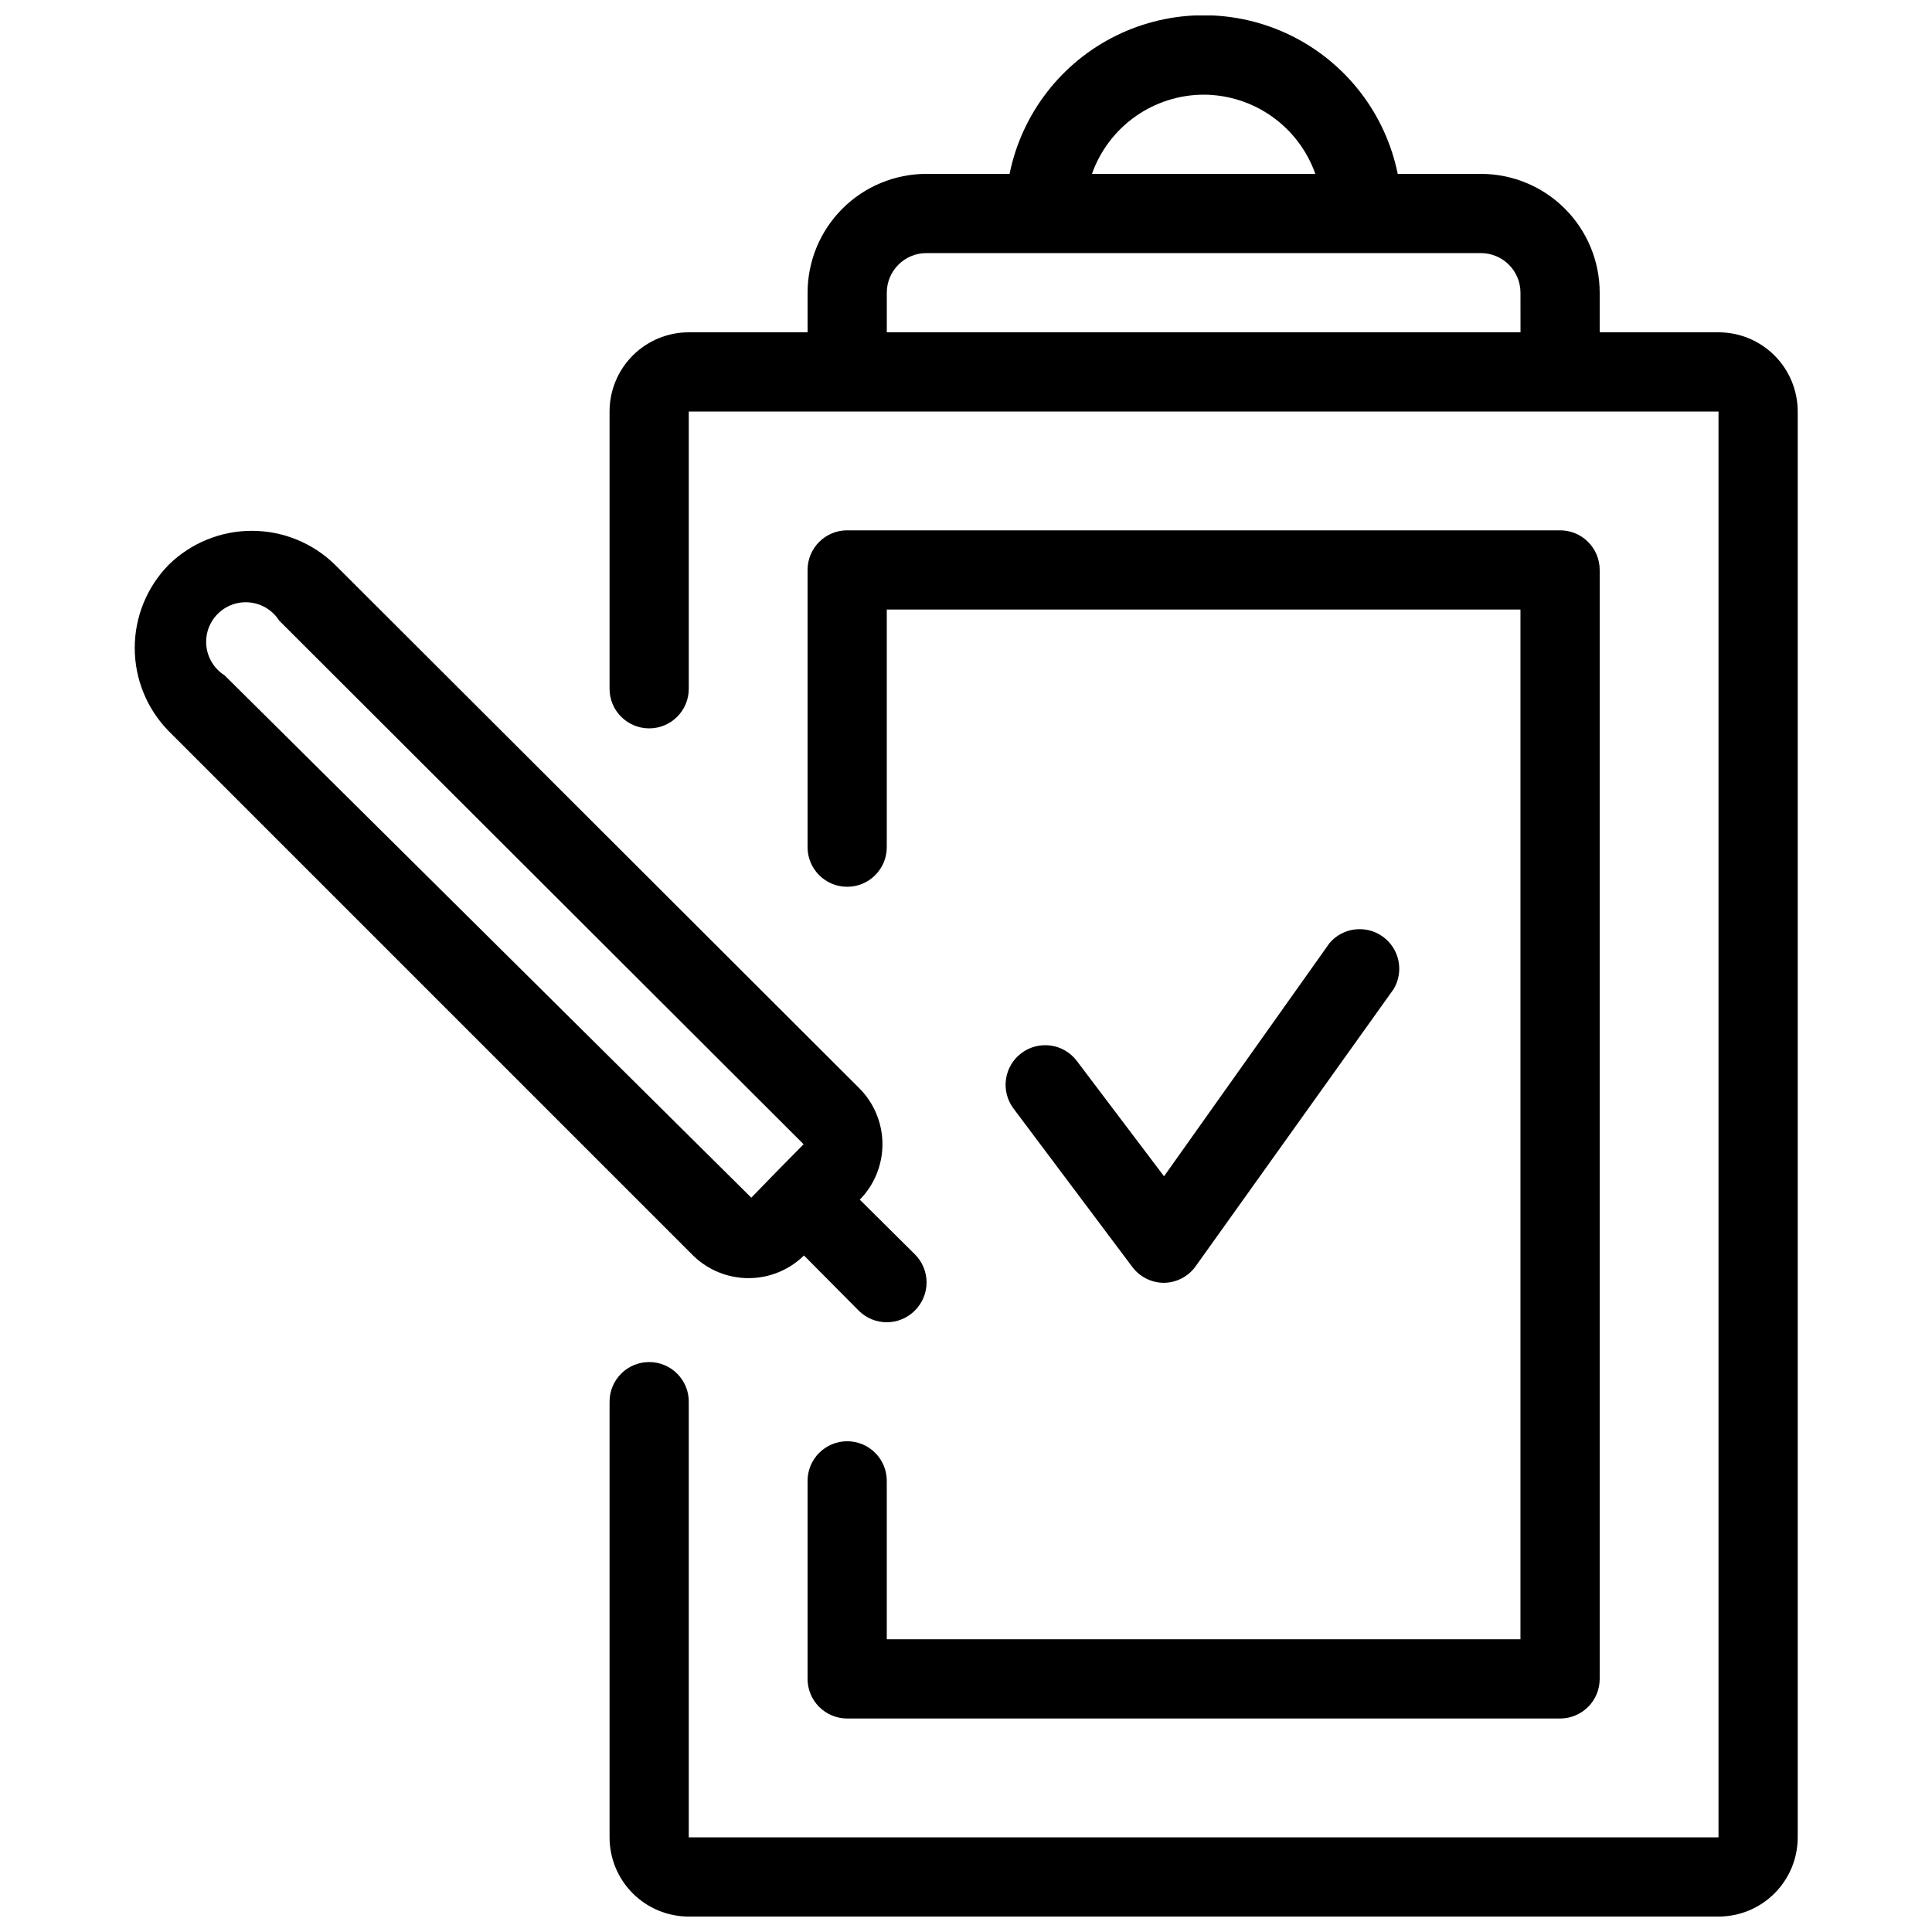 <?xml version="1.0" encoding="UTF-8"?>
<!-- Uploaded to: SVG Repo, www.svgrepo.com, Generator: SVG Repo Mixer Tools -->
<svg width="800px" height="800px" version="1.1" viewBox="144 144 512 512" xmlns="http://www.w3.org/2000/svg">
 <defs>
  <clipPath id="a">
   <path d="m305 148.09h316v503.81h-316z"/>
  </clipPath>
 </defs>
 <path d="m452.48 483.96c3.34-0.047 6.457-1.684 8.395-4.406l52.48-73.473c2.773-4.684 1.508-10.711-2.922-13.883-4.426-3.168-10.539-2.43-14.082 1.707l-43.871 61.824-23.094-30.547c-3.477-4.637-10.055-5.574-14.695-2.098-4.637 3.477-5.574 10.059-2.098 14.695l31.488 41.984c1.98 2.641 5.094 4.195 8.398 4.195z"/>
 <g clip-path="url(#a)">
  <path d="m536.45 190.08h-22.039c-3.238-15.941-13.684-29.48-28.281-36.656-14.602-7.176-31.699-7.176-46.301 0-14.598 7.176-25.043 20.715-28.281 36.656h-22.039c-8.352 0-16.363 3.316-22.266 9.223-5.906 5.906-9.223 13.914-9.223 22.266v10.496h-31.488c-5.57 0-10.906 2.211-14.844 6.148s-6.148 9.277-6.148 14.844v73.473c0 5.797 4.699 10.496 10.496 10.496s10.496-4.699 10.496-10.496v-73.473h272.89v377.86h-272.89v-115.46c0-5.797-4.699-10.496-10.496-10.496s-10.496 4.699-10.496 10.496v115.46c0 5.57 2.211 10.906 6.148 14.844s9.273 6.148 14.844 6.148h272.89c5.57 0 10.906-2.211 14.844-6.148s6.148-9.273 6.148-14.844v-377.86c0-5.566-2.211-10.906-6.148-14.844s-9.273-6.148-14.844-6.148h-31.488v-10.496c0-8.352-3.316-16.359-9.223-22.266-5.902-5.906-13.914-9.223-22.266-9.223zm-73.469-20.992c6.496 0.02 12.828 2.047 18.125 5.805 5.301 3.758 9.305 9.062 11.473 15.188h-59.199c2.168-6.125 6.172-11.43 11.473-15.188 5.297-3.758 11.629-5.785 18.129-5.805zm83.969 62.977h-167.94v-10.496c0-5.797 4.699-10.496 10.496-10.496h146.94c2.785 0 5.453 1.105 7.422 3.074s3.074 4.637 3.074 7.422z"/>
 </g>
 <path d="m368.51 525.95c-5.797 0-10.496 4.699-10.496 10.496v52.48c0 2.785 1.105 5.453 3.074 7.422s4.637 3.074 7.422 3.074h188.93c2.785 0 5.453-1.105 7.422-3.074s3.074-4.637 3.074-7.422v-293.89c0-2.785-1.105-5.453-3.074-7.422s-4.637-3.074-7.422-3.074h-188.93c-5.797 0-10.496 4.699-10.496 10.496v73.473c0 5.797 4.699 10.496 10.496 10.496s10.496-4.699 10.496-10.496v-62.977h167.93v272.89h-167.93v-41.984c0-2.781-1.105-5.453-3.074-7.422-1.969-1.965-4.641-3.074-7.422-3.074z"/>
 <path d="m188.71 293.67c-5.769 5.887-9.004 13.801-9.004 22.043 0 8.242 3.234 16.156 9.004 22.043l138.96 138.96c3.926 3.848 9.199 6.004 14.695 6.004s10.77-2.156 14.695-6.004l14.484 14.59c1.969 1.988 4.652 3.106 7.453 3.106 2.797 0 5.481-1.117 7.449-3.106 1.988-1.969 3.106-4.652 3.106-7.449 0-2.801-1.117-5.484-3.106-7.453l-14.59-14.484h0.004c3.844-3.926 6-9.199 6-14.695 0-5.496-2.156-10.77-6-14.695l-139.07-138.86c-5.887-5.769-13.801-9-22.043-9-8.242 0-16.156 3.231-22.039 9zm161.22 160.7-6.824 7.031-139.6-138.44c-2.691-1.707-4.461-4.543-4.812-7.711-0.352-3.168 0.758-6.32 3.012-8.574 2.254-2.254 5.41-3.363 8.574-3.012 3.168 0.352 6.008 2.121 7.711 4.812l138.97 138.76z"/>
</svg>